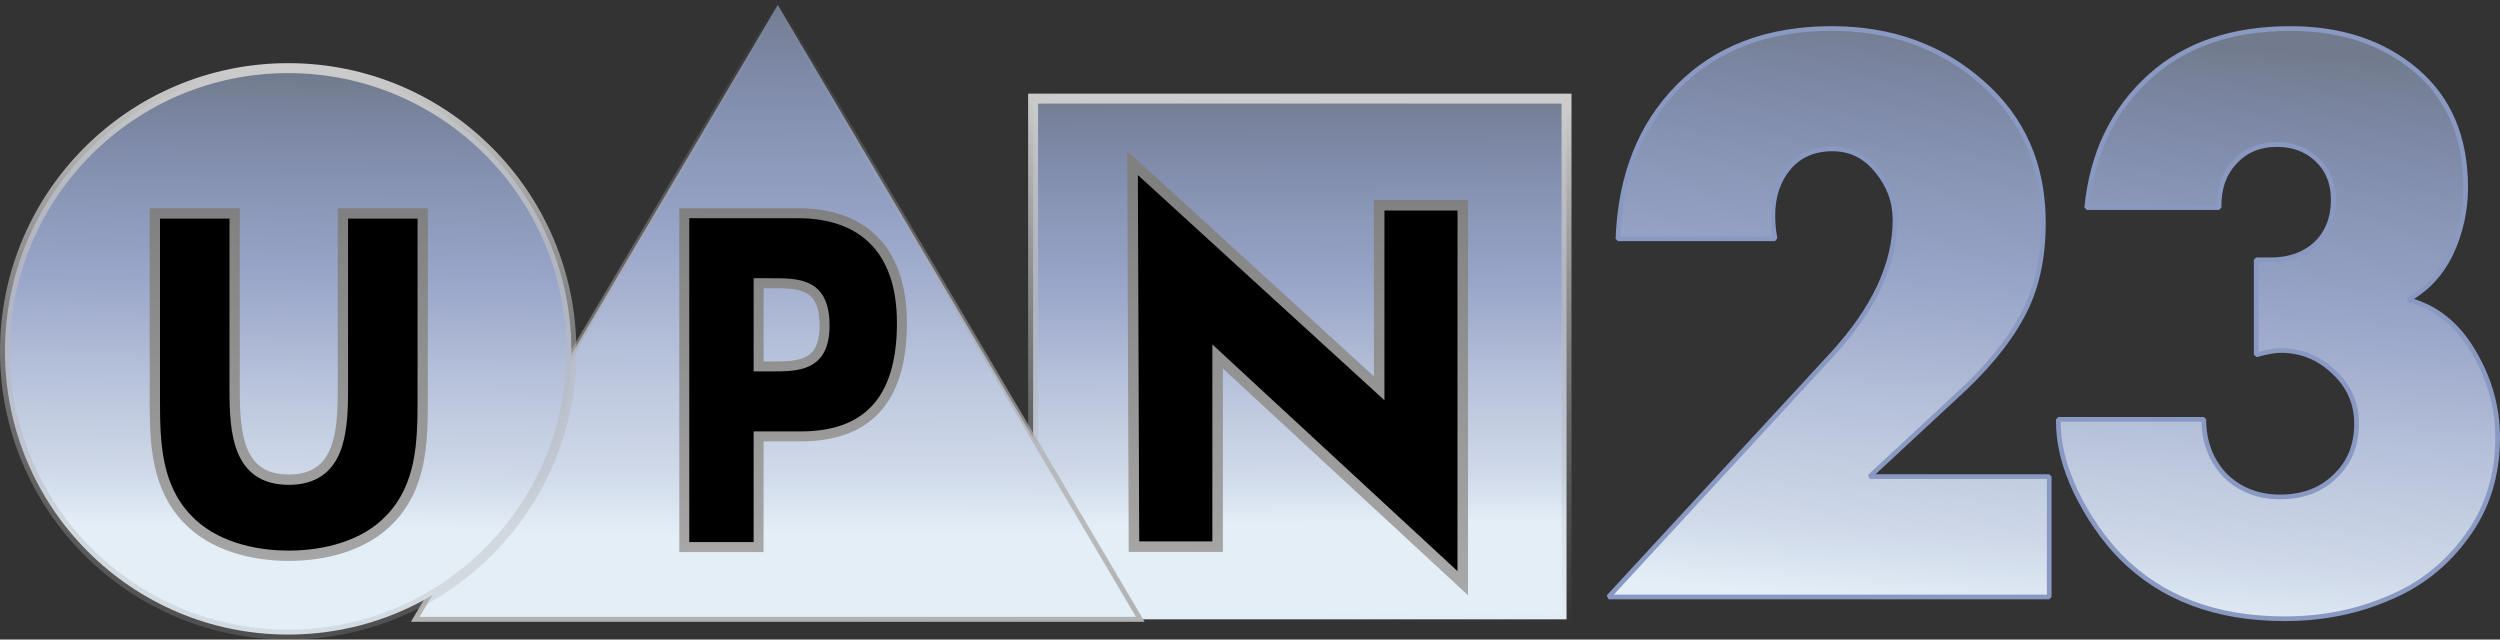 <?xml version="1.0" encoding="UTF-8" standalone="no"?>
<!-- Generator: Adobe Illustrator 24.1.1, SVG Export Plug-In . SVG Version: 6.00 Build 0)  -->

<svg
   version="1.1"
   id="圖層_1"
   x="0px"
   y="0px"
   width="502.575"
   height="128.569"
   viewBox="0 0 502.575 128.569"
   xml:space="preserve"
   sodipodi:docname="WNDY 2000.svg"
   inkscape:version="1.3.2 (091e20e, 2023-11-25, custom)"
   xmlns:inkscape="http://www.inkscape.org/namespaces/inkscape"
   xmlns:sodipodi="http://sodipodi.sourceforge.net/DTD/sodipodi-0.dtd"
   xmlns:xlink="http://www.w3.org/1999/xlink"
   xmlns="http://www.w3.org/2000/svg"
   xmlns:svg="http://www.w3.org/2000/svg"
   xmlns:ns="&amp;#38;ns_sfw;"><rect x="0" y="0" width="502.575" height="128.569" fill="#333333" stroke="none"/><defs
   id="defs11"><linearGradient
     id="linearGradient63"
     inkscape:collect="always"><stop
       style="stop-color:#cccccc;stop-opacity:1;"
       offset="0"
       id="stop62" /><stop
       style="stop-color:#bababa;stop-opacity:0.498;"
       offset="0.5"
       id="stop64" /><stop
       style="stop-color:#a6a6a6;stop-opacity:0.247;"
       offset="1"
       id="stop63" /></linearGradient><linearGradient
     id="linearGradient55"
     inkscape:collect="always"><stop
       style="stop-color:#727b8d;stop-opacity:1;"
       offset="0"
       id="stop51" /><stop
       style="stop-color:#7d88a6;stop-opacity:1;"
       offset="0.131"
       id="stop52" /><stop
       style="stop-color:#8a97b7;stop-opacity:1;"
       offset="0.281"
       id="stop58" /><stop
       style="stop-color:#98a4c8;stop-opacity:1;"
       offset="0.434"
       id="stop53" /><stop
       style="stop-color:#abb6d3;stop-opacity:1;"
       offset="0.582"
       id="stop57" /><stop
       style="stop-color:#bec9df;stop-opacity:1;"
       offset="0.729"
       id="stop54" /><stop
       style="stop-color:#ced8e8;stop-opacity:1;"
       offset="0.877"
       id="stop56" /><stop
       style="stop-color:#e3eef7;stop-opacity:1;"
       offset="1"
       id="stop55" /></linearGradient><linearGradient
     id="linearGradient27"
     inkscape:collect="always"><stop
       style="stop-color:#cccccc;stop-opacity:1;"
       offset="0"
       id="stop27" /><stop
       style="stop-color:#b9b9b9;stop-opacity:0.498;"
       offset="0.5"
       id="stop61" /><stop
       style="stop-color:#a6a6a6;stop-opacity:0;"
       offset="1"
       id="stop26" /></linearGradient><linearGradient
     id="linearGradient23"
     inkscape:collect="always"><stop
       style="stop-color:#a6a6a6;stop-opacity:0;"
       offset="0"
       id="stop23" /><stop
       style="stop-color:#b2b2b2;stop-opacity:1;"
       offset="1"
       id="stop24" /></linearGradient><linearGradient
     id="linearGradient17"
     inkscape:collect="always"><stop
       style="stop-color:#808080;stop-opacity:1;"
       offset="0"
       id="stop18" /><stop
       style="stop-color:#a6a6a6;stop-opacity:0.998;"
       offset="1"
       id="stop17" /></linearGradient><linearGradient
     id="linearGradient1"
     inkscape:collect="always"><stop
       style="stop-color:#a6a6a6;stop-opacity:1;"
       offset="0"
       id="stop1-5" /><stop
       style="stop-color:#bfbfbf;stop-opacity:1;"
       offset="0.5"
       id="stop5-6" /><stop
       style="stop-color:#808080;stop-opacity:1;"
       offset="0.75"
       id="stop6-5" /><stop
       style="stop-color:#cbcbcb;stop-opacity:1;"
       offset="0.875"
       id="stop7-5" /><stop
       style="stop-color:#989898;stop-opacity:1;"
       offset="1"
       id="stop2-1" /></linearGradient><linearGradient
     inkscape:collect="always"
     xlink:href="#linearGradient55"
     id="linearGradient12"
     x1="248.063"
     y1="17.348"
     x2="248.327"
     y2="104.361"
     gradientUnits="userSpaceOnUse"
     gradientTransform="translate(-7,0.984)" /><linearGradient
     inkscape:collect="always"
     xlink:href="#linearGradient55"
     id="linearGradient14"
     x1="145.387"
     y1="-1.762"
     x2="145.216"
     y2="106.284"
     gradientUnits="userSpaceOnUse" /><linearGradient
     inkscape:collect="always"
     xlink:href="#linearGradient55"
     id="linearGradient16"
     x1="30.146"
     y1="13.663"
     x2="29.001"
     y2="104.852"
     gradientUnits="userSpaceOnUse"
     gradientTransform="translate(1,0.984)" /><linearGradient
     inkscape:collect="always"
     xlink:href="#linearGradient17"
     id="linearGradient18"
     x1="47.61"
     y1="41.31"
     x2="47.23"
     y2="112.492"
     gradientUnits="userSpaceOnUse"
     gradientTransform="matrix(1.074,0,0,0.999,-3.081,1.063)" /><linearGradient
     inkscape:collect="always"
     xlink:href="#linearGradient17"
     id="linearGradient20"
     x1="154.841"
     y1="40.8"
     x2="155.195"
     y2="108.557"
     gradientUnits="userSpaceOnUse"
     gradientTransform="translate(-7,0.984)" /><linearGradient
     inkscape:collect="always"
     xlink:href="#linearGradient17"
     id="linearGradient22"
     x1="262.538"
     y1="36.781"
     x2="261.507"
     y2="111.389"
     gradientUnits="userSpaceOnUse"
     gradientTransform="matrix(1.125,0,0,0.998,-40.957,1.162)" /><linearGradient
     inkscape:collect="always"
     xlink:href="#linearGradient23"
     id="linearGradient24"
     x1="127.021"
     y1="-1.048"
     x2="126.222"
     y2="123.046"
     gradientUnits="userSpaceOnUse" /><linearGradient
     inkscape:collect="always"
     xlink:href="#linearGradient27"
     id="linearGradient26"
     x1="231.435"
     y1="18.27"
     x2="229.041"
     y2="122.95"
     gradientUnits="userSpaceOnUse"
     gradientTransform="translate(-7,0.984)" /><linearGradient
     inkscape:collect="always"
     xlink:href="#linearGradient63"
     id="linearGradient29"
     x1="75.75"
     y1="12.931"
     x2="74.284"
     y2="125.986"
     gradientUnits="userSpaceOnUse"
     gradientTransform="translate(1,0.984)" /><linearGradient
     inkscape:collect="always"
     xlink:href="#linearGradient12-5"
     id="linearGradient2"
     x1="129.64"
     y1="129.417"
     x2="126.956"
     y2="160.378"
     gradientUnits="userSpaceOnUse"
     gradientTransform="matrix(3.78,0,0,3.78,-88.251,-484.032)" /><linearGradient
     id="linearGradient12-5"
     inkscape:collect="always"
     gradientTransform="matrix(0.268,0,0,0.261,23.782,127.06)"
     x1="203.763"
     y1="19.048"
     x2="311.712"
     y2="19.048"
     gradientUnits="userSpaceOnUse"><stop
       style="stop-color:#727b8d;stop-opacity:1;"
       offset="0"
       id="stop5-8" /><stop
       style="stop-color:#7d88a6;stop-opacity:1;"
       offset="0.131"
       id="stop6-2" /><stop
       style="stop-color:#8a97b7;stop-opacity:1;"
       offset="0.281"
       id="stop7-3" /><stop
       style="stop-color:#98a4c8;stop-opacity:1;"
       offset="0.434"
       id="stop8-9" /><stop
       style="stop-color:#abb6d3;stop-opacity:1;"
       offset="0.582"
       id="stop9-7" /><stop
       style="stop-color:#bec9df;stop-opacity:1;"
       offset="0.729"
       id="stop10-7" /><stop
       style="stop-color:#ced8e8;stop-opacity:1;"
       offset="0.877"
       id="stop11" /><stop
       style="stop-color:#e3eef7;stop-opacity:1;"
       offset="1"
       id="stop12" /></linearGradient></defs><sodipodi:namedview
   id="namedview11"
   pagecolor="#ffffff"
   bordercolor="#000000"
   borderopacity="0.25"
   inkscape:showpageshadow="2"
   inkscape:pageopacity="0.0"
   inkscape:pagecheckerboard="0"
   inkscape:deskcolor="#d1d1d1"
   inkscape:zoom="1.8576017"
   inkscape:cx="283.69914"
   inkscape:cy="106.85821"
   inkscape:window-width="1920"
   inkscape:window-height="991"
   inkscape:window-x="-9"
   inkscape:window-y="-9"
   inkscape:window-maximized="1"
   inkscape:current-layer="圖層_1" />
<style
   type="text/css"
   id="style1">
	.st0{fill:url(#SVGID_1_);}
	.st1{fill:url(#SVGID_2_);}
	.st2{fill:url(#SVGID_3_);}
</style>
<radialGradient
   id="SVGID_1_"
   cx="41.617"
   cy="48.202"
   r="87.225"
   gradientUnits="userSpaceOnUse">
	<stop
   offset="0.327"
   style="stop-color:#FFFFFF"
   id="stop1" />
	<stop
   offset="0.632"
   style="stop-color:#7F7F7F"
   id="stop2" />
	<stop
   offset="0.825"
   style="stop-color:#333333"
   id="stop3" />
	<stop
   offset="1"
   style="stop-color:#7F7F7F"
   id="stop4" />
</radialGradient>

<radialGradient
   id="SVGID_2_"
   cx="268.303"
   cy="71.181"
   r="65.315"
   gradientTransform="matrix(0.813,-0.582,1.433,2.004,-51.958,84.571)"
   gradientUnits="userSpaceOnUse"
   xlink:href="#linearGradient1">
	<stop
   offset="0.196"
   style="stop-color:#FFFFFF"
   id="stop5" />
	<stop
   offset="0.588"
   style="stop-color:#7F7F7F"
   id="stop6" />
	<stop
   offset="0.929"
   style="stop-color:#333333"
   id="stop7" />
</radialGradient>
<rect
   x="207.686"
   y="19.824"
   class="st1"
   width="107.234"
   height="104.681"
   id="rect7"
   style="fill:url(#linearGradient12);stroke:url(#linearGradient26);stroke-width:2;stroke-dasharray:none" />
<radialGradient
   id="SVGID_3_"
   cx="163.354"
   cy="15.521"
   r="125.164"
   gradientUnits="userSpaceOnUse">
	<stop
   offset="0.196"
   style="stop-color:#FFFFFF"
   id="stop8" />
	<stop
   offset="0.588"
   style="stop-color:#7F7F7F"
   id="stop9" />
	<stop
   offset="0.929"
   style="stop-color:#333333"
   id="stop10" />
</radialGradient>
<polygon
   class="st2"
   points="90.478,123.521 236.231,123.521 163.354,0 "
   id="polygon10"
   style="fill:url(#linearGradient14);stroke:url(#linearGradient24)"
   transform="translate(-7,0.984)" />

<path
   d="m 137.563,42.869 h 22.865 c 12.347,0 20.884,6.675 20.884,22.073 0,15.843 -7.317,22.785 -20.35,22.785 h -8.46 v 22.251 h -14.938 z m 14.938,30.795 h 2.515 c 5.412,0 10.747,0 10.747,-8.188 0,-8.455 -4.954,-8.544 -10.747,-8.544 h -2.515 z"
   id="path11"
   style="stroke:url(#linearGradient20);stroke-width:2;stroke-dasharray:none" />
<path
   id="polygon11"
   style="stroke:url(#linearGradient22);stroke-width:2.119"
   d="m 227.679,32.777 0.285,77.118 h 16.813 V 71.662 l 49.277,45.57 0.012,-75.965 h -16.813 v 36.795 z"
   sodipodi:nodetypes="ccccccccc" />
<circle
   class="st0"
   cx="57.936"
   cy="70.633"
   r="56.936"
   id="circle4"
   style="fill:url(#linearGradient16);stroke:url(#linearGradient29);stroke-width:2;stroke-dasharray:none" /><path
   d="m 84.976,42.905 v 37.699 c 0,8.624 -0.327,17.16 -6.465,23.651 -5.156,5.512 -13.257,7.469 -20.459,7.469 -7.201,0 -15.303,-1.956 -20.459,-7.469 C 31.455,97.763 31.128,89.228 31.128,80.604 V 42.905 H 47.168 V 78.203 c 0,8.713 0.573,18.227 10.884,18.227 10.311,0 10.884,-9.514 10.884,-18.227 V 42.905 Z"
   id="path10"
   style="stroke:url(#linearGradient18);stroke-width:2.071;stroke-dasharray:none" /><path
   id="path1"
   style="font-weight:bold;font-size:133.333px;font-family:'Futura LT';-inkscape-font-specification:'Futura LT, Bold';white-space:pre;fill:url(#linearGradient2);fill-rule:evenodd;stroke:#8a99c2;stroke-width:0.945;stroke-miterlimit:0;stroke-dasharray:none;stroke-opacity:1;paint-order:fill markers stroke"
   d="m 368.239,5.734 c -12.866,0 -23.15,3.888 -30.85,11.662 -7.603,7.677 -11.647,17.878 -12.135,30.607 h 31.58 c -0.293,-1.555 -0.437,-3.109 -0.437,-4.664 0,-3.887 1.071,-7.093 3.215,-9.619 2.144,-2.526 5.07,-3.789 8.773,-3.789 3.606,0 6.579,1.456 8.918,4.371 2.437,2.915 3.654,6.22 3.654,9.912 0,8.843 -4.19,17.831 -12.572,26.965 L 323.354,120.007 h 88.6 V 95.812 H 375.841 l 17.105,-15.887 c 6.14,-5.539 10.625,-10.932 13.451,-16.18 2.924,-5.247 4.387,-11.562 4.387,-18.947 0,-11.66 -4.143,-21.087 -12.428,-28.277 C 390.169,9.33 380.13,5.734 368.239,5.734 Z m 92.195,0 c -11.599,0 -20.955,3.159 -28.07,9.475 -7.505,6.705 -11.795,15.547 -12.867,26.527 h 26.609 c -0.098,-3.692 0.926,-6.705 3.07,-9.037 2.144,-2.429 5.019,-3.643 8.625,-3.643 3.216,0 5.899,1.02 8.043,3.061 2.144,2.041 3.215,4.712 3.215,8.016 0,3.693 -1.169,6.658 -3.508,8.893 -2.339,2.138 -5.361,3.207 -9.064,3.207 h -2.924 v 19.094 c 2.144,-0.583 3.801,-0.875 4.971,-0.875 4.094,0 7.65,1.458 10.672,4.373 3.022,2.818 4.533,6.266 4.533,10.348 0,4.373 -1.463,7.92 -4.387,10.641 -2.827,2.721 -6.481,4.082 -10.965,4.082 -4.484,0 -8.187,-1.458 -11.111,-4.373 -2.827,-3.012 -4.24,-6.753 -4.24,-11.223 h -29.24 c -0.098,4.567 1.073,9.424 3.51,14.574 2.534,5.15 5.556,9.524 9.064,13.119 8.187,8.26 19.152,12.389 32.895,12.389 7.505,0 14.426,-1.359 20.762,-4.08 6.433,-2.624 11.695,-6.755 15.789,-12.391 4.191,-5.636 6.287,-12.292 6.287,-19.969 0,-6.025 -1.61,-11.758 -4.826,-17.199 -3.216,-5.539 -7.603,-9.037 -13.158,-10.494 3.801,-2.138 6.678,-5.247 8.627,-9.328 1.949,-4.178 2.924,-8.599 2.924,-13.264 0,-10.009 -3.314,-17.831 -9.941,-23.467 -6.628,-5.636 -15.059,-8.455 -25.293,-8.455 z" /></svg>
